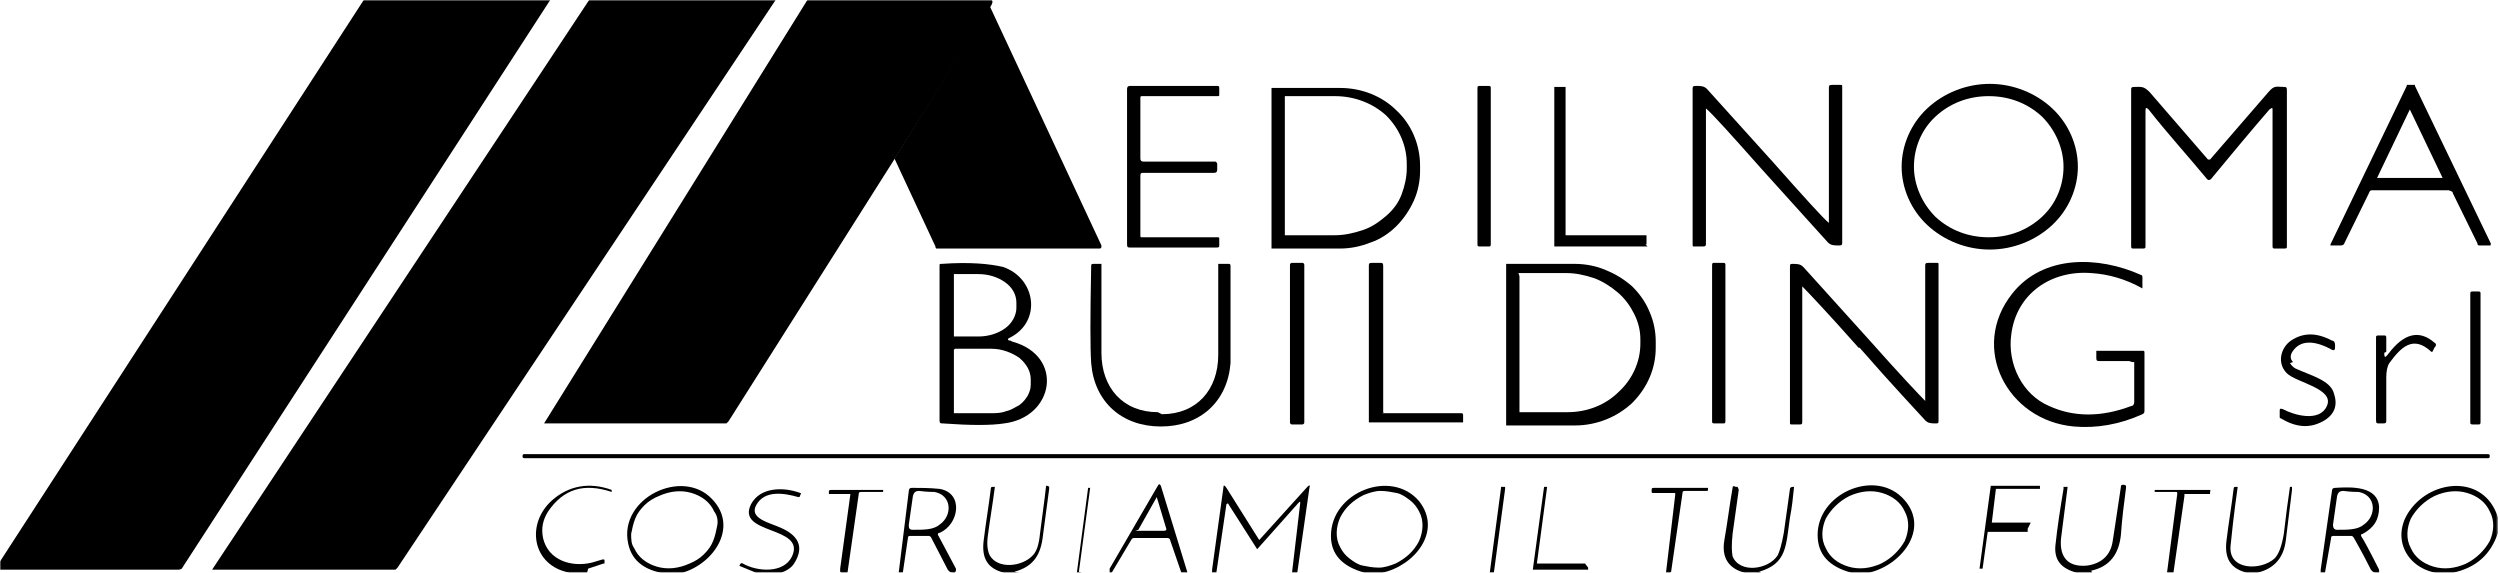 <svg width="921" height="211" viewBox="0 0 921 211" fill="none" xmlns="http://www.w3.org/2000/svg">
<g clip-path="url(#clip0_1317_355)">
<mask id="mask0_1317_355" style="mask-type:luminance" maskUnits="userSpaceOnUse" x="0" y="0" width="921" height="211">
<path d="M920.245 0H0V211H920.245V0Z" fill="white"/>
</mask>
<g mask="url(#mask0_1317_355)">
<path d="M202.695 0L67.188 209.116C67.188 209.493 66.433 209.87 65.678 209.87H0V206.855L133.998 0H202.695Z" fill="black"/>
<path d="M285.737 0L146.455 209.116C146.455 209.116 146.077 209.493 145.7 209.87H144.945H78.135L217.04 0H285.737Z" fill="black"/>
<path d="M365.381 0C365.759 0.377 365.759 1.13 365.004 2.261L329.9 58.025L268.374 155.236C268.374 155.236 267.997 155.613 267.619 155.989H266.864H200.432L297.439 0H365.381Z" fill="black"/>
<path d="M364.625 2.261L405.768 90.429C405.768 91.182 405.768 91.559 405.013 91.559H345.752C345.752 91.559 345.375 91.559 344.997 91.559C344.997 91.559 344.62 91.559 344.62 90.805L329.521 58.402L364.625 2.261Z" fill="black"/>
<path d="M765.487 61.416C765.487 69.329 762.09 77.241 756.051 82.893C750.012 88.545 741.707 91.936 733.026 91.936C724.344 91.936 716.04 88.545 710.001 82.893C703.962 77.241 700.564 69.329 700.564 61.416C700.564 53.504 703.962 45.591 710.001 39.939C716.04 34.288 724.344 30.896 733.026 30.896C741.707 30.896 750.012 34.288 756.051 39.939C762.09 45.591 765.487 53.504 765.487 61.416ZM760.203 61.416C760.203 54.634 757.183 47.852 752.276 42.954C746.992 38.055 740.198 35.418 732.648 35.418C725.099 35.418 718.305 38.055 713.021 42.954C707.736 47.852 705.094 54.634 705.094 61.416C705.094 68.198 708.114 74.98 713.021 79.879C718.305 84.777 725.099 87.414 732.648 87.414C740.198 87.414 746.992 84.777 752.276 79.879C757.561 74.98 760.203 68.198 760.203 61.416Z" fill="black"/>
<path d="M888.538 31.273C888.538 31.273 888.915 31.273 889.293 31.273C889.293 31.273 889.293 31.273 889.67 31.273C889.67 31.273 889.67 31.273 889.67 31.65L917.602 89.675C917.602 90.429 917.602 90.429 917.225 90.429H913.828C913.073 90.429 912.695 90.429 912.695 89.675L903.636 71.213C903.636 70.459 902.881 70.459 902.126 70.082C900.617 70.082 896.087 70.082 888.16 70.082C880.234 70.082 875.704 70.082 874.194 70.082C873.44 70.082 873.062 70.082 872.685 71.213L863.626 89.675C863.626 90.052 862.871 90.429 862.493 90.429H859.096C858.341 90.429 858.341 90.429 858.719 89.675L886.651 31.65C886.651 31.65 886.651 31.65 886.651 31.273C886.651 31.273 886.651 31.273 887.028 31.273C887.406 31.273 887.783 31.273 887.783 31.273H888.538ZM875.704 65.561H899.862L887.783 40.316L875.704 65.561Z" fill="black"/>
<path d="M448.421 61.416C448.421 62.17 448.421 62.547 448.421 62.547C448.421 63.3 448.044 63.677 447.289 63.677H421.244C420.489 63.677 420.112 63.677 420.112 64.808V86.661C420.112 87.415 420.112 87.415 420.867 87.415H448.421C449.176 87.415 449.176 87.415 449.176 88.168V90.429C449.176 90.806 449.176 91.183 448.421 91.183H416.337C415.583 91.183 415.205 91.183 415.205 90.052C415.205 88.168 415.205 78.749 415.205 61.416C415.205 44.084 415.205 34.665 415.205 32.781C415.205 32.027 415.583 31.65 416.337 31.65H448.421C448.799 31.65 449.176 31.65 449.176 32.404V34.665C449.176 35.418 449.176 35.418 448.421 35.418H420.867C420.112 35.418 420.112 35.418 420.112 36.549V58.402C420.112 59.156 420.489 59.532 421.244 59.532H447.289C448.044 59.532 448.044 59.532 448.421 60.286V61.416Z" fill="black"/>
<path d="M468.426 32.403H493.716C501.642 32.403 509.191 35.418 514.476 40.693C520.138 45.968 523.157 53.503 523.157 61.039V62.923C523.157 66.691 522.402 70.459 520.893 73.85C519.383 77.241 517.118 80.632 514.476 83.269C511.834 85.907 508.436 88.168 505.039 89.298C501.265 90.805 497.49 91.559 493.716 91.559H468.426V33.534V32.403ZM473.333 36.171V86.284C473.333 86.284 473.333 86.284 473.333 86.66C473.333 86.66 473.333 86.66 473.71 86.66H491.828C495.225 86.66 498.623 85.907 502.02 84.776C505.417 83.646 508.059 81.762 510.701 79.501C513.343 77.241 515.231 74.603 516.363 71.589C517.495 68.575 518.25 65.184 518.25 62.169V60.285C518.25 53.88 515.608 47.475 510.701 42.577C505.794 38.055 499 35.418 491.828 35.418H473.71C473.71 35.418 473.71 35.418 473.333 35.418C473.333 35.418 473.333 35.418 473.333 35.794V36.171Z" fill="black"/>
<path d="M548.449 31.65H545.052C544.674 31.65 544.297 31.65 544.297 32.404V90.052C544.297 90.429 544.297 90.806 545.052 90.806H548.449C548.826 90.806 549.204 90.806 549.204 90.052V32.404C549.204 32.027 549.204 31.65 548.449 31.65Z" fill="black"/>
<path d="M606.954 90.805H572.983C572.983 90.805 572.983 90.805 572.605 90.805C572.605 90.805 572.605 90.805 572.605 90.428V32.403C572.605 32.403 572.605 32.403 572.605 32.026C572.605 32.026 572.605 32.026 572.983 32.026H576.38C576.38 32.026 576.38 32.026 576.758 32.026C576.758 32.026 576.758 32.026 576.758 32.403V86.284C576.758 86.284 576.758 86.284 576.758 86.66C576.758 86.66 576.758 86.66 577.135 86.66H606.199C606.199 86.66 606.199 86.66 606.577 86.66C606.577 86.66 606.577 86.66 606.577 87.037V89.675C606.577 89.675 606.577 89.675 606.577 90.051C606.577 90.051 606.577 90.051 606.199 90.051L606.954 90.805Z" fill="black"/>
<path d="M653.004 59.532C664.706 72.72 671.5 80.256 673.765 82.139V32.404C673.765 31.65 673.765 31.273 674.897 31.273H677.917C678.672 31.273 678.672 31.273 678.672 32.027V89.298C678.672 90.052 678.672 90.429 677.539 90.429C675.652 90.429 674.519 90.429 673.387 89.298C670.367 85.907 662.441 77.241 649.23 62.547C637.528 49.359 630.734 41.823 628.469 39.94V89.675C628.469 90.429 628.469 90.806 627.337 90.806H624.317C623.562 90.806 623.562 90.806 623.562 90.052V32.781C623.562 32.027 623.563 31.65 624.695 31.65C626.582 31.65 627.715 31.65 628.847 32.781C631.867 36.172 639.793 44.838 653.004 59.532Z" fill="black"/>
<path d="M814.18 58.778C821.351 50.489 828.523 42.2 835.695 33.91C837.959 31.273 838.714 32.026 841.357 32.026C842.112 32.026 842.489 32.026 842.489 33.157V90.805C842.489 91.182 842.489 91.558 841.734 91.558H837.959C837.582 91.558 837.205 91.559 837.205 90.805V40.693C837.205 39.562 837.205 39.562 836.072 40.316C828.9 48.605 821.729 57.271 814.557 65.937C814.557 65.937 814.18 66.314 813.802 66.314C813.425 66.314 813.425 66.314 813.047 65.937C805.875 57.271 798.326 48.982 791.532 40.316C790.777 39.562 790.4 39.562 790.4 40.693V90.805C790.4 91.182 790.4 91.558 789.645 91.558H785.87C785.493 91.558 785.115 91.559 785.115 90.805V33.157C785.115 32.403 785.115 32.026 786.248 32.026C788.89 32.026 789.645 31.65 791.91 33.91C799.081 42.2 806.253 50.489 813.425 58.778H814.18Z" fill="black"/>
<path d="M784.36 133.005H773.413C772.658 133.005 772.281 133.005 772.281 131.875V129.991C772.281 129.991 772.281 129.614 772.281 129.237C772.281 129.237 772.658 129.237 773.036 129.237H789.267C790.022 129.237 790.022 129.237 790.022 130.368V151.091C790.022 151.844 790.022 152.221 789.267 152.598C780.963 156.366 772.281 157.873 763.977 157.119C739.442 154.859 725.476 128.107 741.329 108.137C752.653 93.819 773.036 94.196 788.889 101.355C788.889 101.355 789.267 101.355 789.267 102.109V106.253C783.227 102.862 776.81 100.978 770.394 100.601C755.673 99.471 742.839 108.137 740.952 123.209C739.442 134.135 745.104 145.439 754.918 149.584C763.977 153.728 774.168 153.728 785.115 149.584C785.869 149.584 786.247 148.83 786.247 148.076V134.135V133.382C786.247 133.382 785.869 133.382 785.492 133.382L784.36 133.005Z" fill="black"/>
<path d="M372.93 125.846C392.181 131.121 388.406 153.728 369.911 155.989C365.004 156.743 357.832 156.743 347.263 155.989C346.508 155.989 346.131 155.989 346.131 154.859V97.964C346.131 97.211 346.131 97.211 346.886 97.211C357.455 96.457 364.626 97.211 369.533 98.341C381.612 102.486 383.877 118.311 372.176 124.339C371.043 124.716 371.043 125.469 372.176 125.469L372.93 125.846ZM351.415 101.355V123.586C351.415 123.586 351.415 123.586 351.415 123.962H360.474C364.249 123.962 367.646 122.832 370.288 120.948C372.93 119.064 374.44 116.05 374.44 113.412V111.528C374.44 108.514 372.93 105.877 370.288 103.993C367.646 102.109 364.249 100.978 360.474 100.978H351.415C351.415 100.978 351.415 100.978 351.415 101.355ZM351.415 128.861V152.221H365.004C366.891 152.221 368.778 152.221 370.666 151.468C372.553 151.091 374.063 149.961 375.573 149.207C377.083 148.077 377.837 146.946 378.592 145.816C379.347 144.309 379.725 143.178 379.725 141.671V139.787C379.725 136.773 378.215 134.136 375.573 131.875C372.93 129.991 369.156 128.484 365.381 128.484H351.793L351.415 128.861Z" fill="black"/>
<path d="M428.039 152.598C440.872 152.598 448.799 143.556 448.799 130.745C448.799 119.818 448.799 108.891 448.799 97.965C448.799 97.965 448.799 97.588 448.799 97.211C448.799 97.211 449.176 97.211 449.554 97.211H452.574C452.951 97.211 453.328 97.211 453.328 97.965C453.328 116.427 453.328 128.484 453.328 133.759C452.196 148.077 442.005 157.12 427.661 157.12C413.318 157.12 403.126 148.077 401.994 133.759C401.617 128.484 401.617 116.427 401.994 97.965C401.994 97.588 401.994 97.211 402.749 97.211H405.769C405.769 108.138 405.769 119.065 405.769 129.991C405.769 142.802 413.695 151.845 426.529 151.845L428.039 152.598Z" fill="black"/>
<path d="M479.75 96.834H475.976C475.976 96.834 475.221 96.834 475.221 97.588V155.613C475.221 155.613 475.221 156.366 475.976 156.366H479.75C479.75 156.366 480.505 156.366 480.505 155.613V97.588C480.505 97.588 480.505 96.834 479.75 96.834Z" fill="black"/>
<path d="M509.192 152.221H538.256C538.634 152.221 539.011 152.221 539.011 152.975V155.236V155.613C539.011 155.613 538.634 155.613 538.256 155.613H504.285V97.964C504.285 97.211 504.285 96.834 505.417 96.834H508.437C509.192 96.834 509.57 96.834 509.57 97.964V151.468V151.845C509.57 151.845 509.57 151.845 509.947 151.845L509.192 152.221Z" fill="black"/>
<path d="M554.865 97.588C554.865 97.588 554.865 97.588 554.865 97.211C554.865 97.211 554.865 97.211 555.243 97.211H580.155C583.93 97.211 588.082 97.965 591.479 99.472C595.253 100.979 598.273 102.863 601.293 105.5C603.935 108.138 606.2 111.152 607.709 114.92C609.219 118.311 609.974 122.079 609.974 125.847V128.107C609.974 135.643 606.955 142.802 601.293 148.454C595.631 153.729 588.082 156.743 580.155 156.743H555.243C555.243 156.743 555.243 156.743 554.865 156.743C554.865 156.743 554.865 156.743 554.865 156.366V98.341V97.588ZM559.772 101.732V151.845H577.513C584.684 151.845 591.479 149.207 596.386 144.309C601.293 139.788 604.312 133.382 604.312 126.6V125.093C604.312 121.702 603.557 118.688 602.048 115.673C600.538 112.659 598.65 110.022 596.008 107.761C593.366 105.5 590.346 103.616 587.327 102.486C583.93 101.356 580.532 100.602 577.135 100.602H559.395L559.772 101.732Z" fill="black"/>
<path d="M634.886 96.834H631.489C631.112 96.834 630.734 96.834 630.734 97.588V155.236C630.734 155.613 630.734 155.989 631.489 155.989H634.886C635.264 155.989 635.641 155.989 635.641 155.236V97.588C635.641 97.211 635.641 96.834 634.886 96.834Z" fill="black"/>
<path d="M684.712 128.107C673.01 114.92 665.839 107.384 663.951 105.5V155.236C663.951 155.989 663.951 156.366 663.196 156.366H660.177C659.422 156.366 659.422 156.366 659.422 155.613V98.341C659.422 97.588 659.422 97.211 660.177 97.211C662.064 97.211 663.196 97.211 664.329 98.341C667.349 101.732 675.275 110.398 688.486 125.093C700.187 138.28 707.359 145.816 709.246 147.7V97.964C709.246 97.211 709.246 96.834 710.379 96.834H713.399C714.153 96.834 714.153 96.834 714.153 97.588V154.859C714.153 155.613 714.153 155.989 713.399 155.989C711.511 155.989 710.379 155.989 709.246 154.859C706.227 151.468 697.923 142.802 685.089 128.107H684.712Z" fill="black"/>
<path d="M913.074 107.384H910.81C910.432 107.384 910.055 107.384 910.055 108.137V155.612C910.055 155.989 910.055 156.366 910.81 156.366H913.074C913.452 156.366 913.829 156.366 913.829 155.612V108.137C913.829 107.761 913.829 107.384 913.074 107.384Z" fill="black"/>
<path d="M843.62 133.759C844.375 134.889 845.13 135.643 846.262 136.02C851.169 138.28 858.719 140.164 859.851 145.063C861.361 149.584 859.851 152.975 855.699 155.236C850.792 157.873 845.885 157.496 840.223 154.105C840.223 154.105 839.846 154.105 839.846 153.729C839.846 153.729 839.846 153.352 839.846 152.975V151.468C839.846 150.714 839.846 150.338 840.978 150.714C845.13 152.975 854.567 155.613 857.209 149.584C860.229 143.179 845.885 140.918 842.488 137.527C838.713 133.759 840.223 128.107 843.998 125.47C848.527 122.455 853.434 122.455 859.096 125.47C859.851 125.47 860.228 126.223 860.228 126.977V128.107C860.228 128.861 859.851 129.238 859.096 128.861C852.302 125.093 847.395 125.47 844.753 129.238C843.62 130.745 843.62 132.252 844.753 133.382L843.62 133.759Z" fill="black"/>
<path d="M878.348 129.991C878.348 131.875 878.725 131.875 879.858 130.368C885.52 122.832 891.181 121.325 896.843 126.223C897.598 126.6 897.598 127.354 896.843 128.107L896.088 129.614C896.088 129.614 896.088 129.614 895.711 129.614C888.917 123.209 884.387 128.107 880.235 133.759C879.48 134.889 879.103 136.773 879.103 139.034C879.103 148.077 879.103 153.352 879.103 154.859C879.103 155.613 879.103 155.989 877.97 155.989H876.461C875.706 155.989 875.328 155.989 875.328 154.859V124.339C875.328 123.963 875.328 123.586 876.083 123.586H878.348C878.725 123.586 879.103 123.586 879.103 124.339V129.614L878.348 129.991Z" fill="black"/>
<path d="M916.848 167.293H193.259C192.881 167.293 192.504 167.293 192.504 168.047C192.504 168.423 192.504 168.8 193.259 168.8H916.47C916.848 168.8 917.225 168.8 917.225 168.047C917.225 167.67 917.225 167.293 916.47 167.293H916.848Z" fill="black"/>
<path d="M436.721 211H435.211L431.059 198.943C431.059 198.566 430.682 198.189 429.927 198.189H418.226C417.471 198.189 417.093 198.189 416.716 198.943L409.544 211H408.789C408.789 211 408.789 211 408.789 210.623C408.789 210.623 408.789 209.87 408.789 209.493L426.53 178.973C426.907 178.22 427.285 178.22 427.662 178.973L437.476 211H436.721ZM418.226 195.552H428.794C429.549 195.552 429.927 195.175 429.549 194.422L426.152 183.118L419.358 195.175L418.226 195.552Z" fill="black"/>
<path d="M477.862 211H475.975L478.995 185.379C478.995 184.625 478.995 184.625 478.24 185.379L463.141 202.334L452.573 185.756C452.573 185.379 452.195 185.379 451.818 185.756L448.043 211.377H446.911C446.911 211.377 446.911 211.377 446.533 211C446.533 211 446.533 210.247 446.533 209.87L450.685 179.727C450.685 178.597 451.063 178.597 451.818 179.727L463.896 198.943L481.637 179.35C482.392 178.597 482.769 178.597 482.392 179.727L477.862 211.377V211Z" fill="black"/>
<path d="M216.285 211H209.868C195.902 208.363 193.637 192.915 203.451 184.248C209.491 178.973 217.04 177.466 225.344 180.481C225.344 181.234 225.344 181.234 225.344 181.234C215.152 177.843 207.603 180.104 201.941 188.393C200.054 191.407 199.299 194.422 200.054 198.19C201.941 206.479 210.623 209.116 218.172 207.232C220.814 206.479 221.947 206.102 221.947 206.102C222.702 206.102 222.702 206.102 222.702 206.479V207.609C222.702 207.609 222.702 207.609 222.324 207.609L216.662 209.493L216.285 211Z" fill="black"/>
<path d="M249.878 211H243.461C236.29 209.493 232.515 205.725 231.383 200.073C227.985 183.494 251.388 172.191 262.334 183.871C272.526 194.421 262.334 208.739 249.878 211.377V211ZM263.089 188.393C261.579 185.002 258.56 182.741 254.785 181.611C251.01 180.48 246.858 180.857 242.706 182.741C240.819 183.494 238.932 184.625 237.422 186.132C235.912 187.639 234.78 189.146 234.025 191.03C233.27 192.914 232.892 194.798 232.515 196.682C232.515 198.566 232.515 200.45 233.647 201.957C235.157 205.348 238.177 207.609 241.951 208.739C245.726 209.869 249.878 209.493 254.03 207.609C255.917 206.855 257.805 205.725 259.315 204.218C260.824 202.711 261.957 201.203 262.712 199.319C263.467 197.436 263.844 195.552 264.221 193.668C264.599 191.784 264.221 189.9 263.089 188.393Z" fill="black"/>
<path d="M284.982 211H278.565L272.148 208.362H272.526C272.526 207.609 273.281 207.232 273.658 207.609C278.943 210.623 288.757 211.376 291.776 204.971C297.061 193.667 271.016 197.059 276.678 185.755C280.075 179.35 288.757 179.35 294.796 181.61C295.173 181.61 295.173 181.987 294.796 182.364C294.796 183.117 294.419 183.117 294.041 183.117C288.757 181.61 281.585 180.48 278.565 186.132C275.923 191.03 283.472 192.537 287.624 194.421C293.664 197.059 296.683 201.203 292.531 207.609C291.399 209.492 288.757 211 284.982 211.753V211Z" fill="black"/>
<path d="M311.027 211H309.895C309.895 211 309.895 211 309.517 210.623C309.517 210.623 309.517 209.87 309.517 209.493L313.292 181.988H305.365V181.234C305.365 180.857 305.365 180.48 306.12 180.48H325.748H325.371C325.371 181.234 325.371 181.234 324.993 181.234H317.444C316.689 181.234 316.312 181.234 316.312 182.364L312.159 211.377L311.027 211Z" fill="black"/>
<path d="M351.791 211H351.037C349.904 211 349.527 210.246 349.149 209.869C346.885 205.348 344.62 201.203 343.11 198.189C343.11 198.189 343.11 197.812 342.355 197.435C342.355 197.435 341.978 197.435 341.6 197.435H335.561C334.806 197.435 334.428 197.435 334.428 198.566L332.541 211.377H331.031L334.806 180.857C334.806 180.103 335.183 179.727 335.938 179.727C338.958 179.727 342.355 179.727 346.13 180.103C355.189 181.61 353.301 193.291 346.13 196.305C345.375 196.305 345.375 197.059 345.752 197.435L352.169 209.493C352.169 209.493 352.169 209.869 352.169 210.246L351.791 211ZM334.806 193.291C334.806 194.421 334.806 195.175 336.316 195.175C340.468 195.175 343.865 195.175 346.13 193.291C351.037 189.9 350.659 182.364 344.242 181.234C343.487 181.234 341.6 181.234 338.58 180.857C337.448 180.857 336.693 181.234 336.316 182.741L334.806 193.291Z" fill="black"/>
<path d="M375.572 211H369.91C363.871 209.493 361.606 205.725 362.361 199.32C363.116 192.915 364.248 186.509 365.003 180.104C365.003 179.35 365.38 179.35 366.135 179.35H366.513C365.758 185.379 364.626 191.784 363.871 197.813C363.493 200.827 363.871 203.088 364.626 204.595C367.645 209.87 376.704 208.74 380.479 204.595C381.989 203.088 382.744 200.45 383.121 196.683C384.631 185.379 385.386 179.35 385.386 178.974H385.763C385.763 178.974 386.141 178.974 386.518 179.35C386.518 179.35 386.518 179.727 386.518 180.104C385.763 185.756 385.008 191.408 384.253 197.059C383.499 204.218 380.856 208.74 373.685 210.624L375.572 211Z" fill="black"/>
<path d="M398.596 211H396.709L400.861 179.727H401.616L397.464 210.623L398.596 211Z" fill="black"/>
<path d="M509.191 211H502.775C494.47 208.739 490.318 204.218 490.318 197.436C490.318 181.234 512.588 172.568 522.78 184.625C531.461 195.552 521.27 208.363 509.191 211ZM522.78 188.393C522.025 186.886 520.893 185.379 519.383 184.248C517.873 183.118 516.363 181.988 514.476 181.611C512.588 181.234 510.701 180.857 508.436 180.857C506.549 180.857 504.284 181.611 502.397 182.364C498.623 184.248 495.603 186.886 493.716 190.654C492.206 194.045 491.828 198.189 493.716 201.581C494.47 203.088 495.603 204.595 497.113 205.725C498.622 206.856 500.132 207.986 502.02 208.363C503.907 208.739 505.794 209.116 508.059 209.116C509.946 209.116 512.211 208.363 514.098 207.609C517.873 205.725 520.893 203.088 522.78 199.32C524.29 195.929 524.667 191.784 522.78 188.393Z" fill="black"/>
<path d="M550.713 211H548.826L552.978 179.726C552.978 179.726 552.978 179.726 552.978 179.35C552.978 179.35 552.978 179.35 553.356 179.35C553.733 179.35 553.356 179.35 553.733 179.35H554.488C554.488 179.726 554.488 180.103 554.488 180.103L550.336 211H550.713Z" fill="black"/>
<path d="M585.062 209.116V209.869H564.68L568.832 179.35H569.964L566.19 207.609H583.93L585.062 209.116Z" fill="black"/>
<path d="M615.259 211H613.749L617.146 182.364C617.146 182.364 617.146 182.364 617.146 181.987C617.146 181.987 617.146 181.987 617.146 181.61C617.146 181.61 617.146 181.61 616.769 181.61C616.769 181.61 616.769 181.61 616.392 181.61H608.842C608.842 181.61 608.465 181.61 608.465 181.234V180.48C608.465 180.103 608.465 179.727 609.22 179.727H629.225V180.48C629.225 180.48 629.225 180.857 628.848 180.857H620.921C620.166 180.857 619.789 180.857 619.789 181.987L615.637 210.623L615.259 211Z" fill="black"/>
<path d="M648.852 211H642.813C636.774 209.493 634.132 205.348 635.264 198.943C636.396 192.538 637.151 186.132 638.284 179.727C638.284 178.973 638.661 178.973 639.416 179.35H640.171C640.171 179.727 640.548 180.104 640.548 180.48C639.793 185.755 639.038 191.407 638.284 196.682C637.906 200.45 637.906 203.088 638.284 204.971C640.926 211.377 651.495 209.87 654.892 204.595C655.647 203.088 656.402 200.45 657.157 196.305C657.911 191.03 658.666 185.755 659.421 180.104C659.421 179.727 659.799 179.35 660.554 179.35H660.931C660.554 183.118 660.176 186.886 659.421 190.654C657.911 201.204 658.289 207.609 648.097 210.623L648.852 211Z" fill="black"/>
<path d="M688.484 211H682.067C673.763 208.739 669.611 204.218 669.611 197.059C669.611 181.988 689.994 172.945 700.563 183.118C711.509 193.668 701.318 207.986 688.484 211ZM701.695 188.393C700.186 185.002 697.166 182.741 693.391 181.611C689.617 180.481 685.465 180.857 681.313 182.741C677.538 184.625 674.518 187.639 672.631 191.031C671.121 194.422 670.744 198.566 672.631 201.957C674.141 205.348 677.161 207.609 680.935 208.739C684.71 209.87 688.862 209.493 693.014 207.609C696.788 205.725 699.808 202.711 701.695 199.32C703.205 195.929 703.583 191.784 701.695 188.393Z" fill="black"/>
<path d="M746.991 194.799V195.929H732.27L730.382 209.493H729.25L733.402 178.974H751.52V180.104H735.289L733.779 192.538H748.123L746.991 194.799Z" fill="black"/>
<path d="M770.772 211H765.11C759.449 209.493 756.806 206.479 757.184 201.204C757.939 194.045 759.071 186.886 760.203 180.104C760.203 180.104 760.203 179.727 760.203 179.35C760.203 179.35 760.581 179.35 760.958 179.35H761.713C760.958 185.379 760.203 191.407 759.449 197.059C758.316 204.218 760.958 209.116 768.885 208.363C774.169 207.609 777.567 204.595 778.321 199.32C778.321 199.32 779.454 192.161 781.341 179.35C781.341 178.973 781.341 178.597 782.096 178.597H782.474C782.474 178.597 782.851 178.597 783.228 178.973C783.228 178.973 783.228 179.35 783.228 179.727C782.474 185.379 781.719 191.407 781.341 197.059C780.586 204.218 777.189 208.74 770.395 210.247L770.772 211Z" fill="black"/>
<path d="M799.835 211H798.325L802.1 181.988C802.1 181.234 802.1 181.234 801.345 181.234H793.795V180.48C793.418 180.48 793.418 180.48 793.418 180.48H813.801C814.178 180.48 814.556 180.48 814.178 181.234V181.988C813.801 181.988 813.423 181.988 813.423 181.988H805.497C805.497 181.988 805.119 181.988 804.742 181.988C804.742 181.988 804.742 182.364 804.742 182.741L800.59 211.754L799.835 211Z" fill="black"/>
<path d="M833.429 211H827.767C821.728 209.492 819.463 205.725 820.218 199.319C820.973 192.914 822.106 186.509 822.86 180.103C822.86 179.35 823.238 179.35 823.993 179.35H824.37C822.86 189.9 822.106 197.435 821.728 201.203C820.973 210.246 833.052 210.246 837.959 205.725C839.469 204.217 840.601 201.203 841.356 196.682C842.111 190.276 842.866 184.248 843.621 179.35H844.376C844.376 179.726 844.376 180.103 844.376 180.103C844.376 180.103 844.376 180.103 844.376 180.48C843.621 186.509 842.866 192.914 842.111 198.942C841.356 205.348 837.959 209.492 831.542 211H833.429Z" fill="black"/>
<path d="M876.083 211H875.328C874.196 211 873.818 210.247 873.441 209.87C870.044 203.088 867.779 199.32 867.401 198.566C867.024 197.813 866.647 197.436 866.269 197.436H859.852C859.097 197.436 858.72 197.436 858.72 198.566L856.455 211.377H855.323C855.323 211.377 855.323 211.377 854.945 211C854.945 211 854.945 210.247 854.945 209.87L859.097 180.857C859.097 180.104 859.475 179.727 860.23 179.727C866.269 179.35 876.083 178.973 876.46 186.886C876.46 191.407 874.573 194.422 870.421 196.682C869.666 196.682 869.666 197.436 870.044 197.813C870.799 198.943 873.063 203.088 876.46 209.87C876.46 209.87 876.46 210.247 876.46 210.624C876.46 210.624 876.46 211 876.46 211.377L876.083 211ZM859.475 193.291C859.475 194.422 859.852 195.175 860.985 195.175C865.137 195.175 868.534 195.175 870.799 193.291C875.706 189.9 875.328 182.365 868.911 181.234C868.156 181.234 866.269 181.234 863.249 180.857C862.117 180.857 861.362 181.234 860.985 182.741L859.475 193.291Z" fill="black"/>
<path d="M920.246 190.653V196.305C917.604 204.218 912.319 209.116 903.638 211H897.221C885.897 208.739 880.99 197.435 887.784 188.016C896.089 176.335 915.339 174.828 920.246 190.653ZM917.226 188.393C915.716 185.001 912.697 182.741 908.922 181.61C905.148 180.48 900.996 180.857 896.843 182.741C893.069 184.625 890.049 187.639 888.162 191.03C886.652 194.421 886.275 198.566 888.162 201.957C889.672 205.348 892.691 207.609 896.466 208.739C900.241 209.869 904.393 209.493 908.545 207.609C912.319 205.725 915.339 202.71 917.226 199.319C918.736 195.928 919.114 191.784 917.226 188.393Z" fill="black"/>
</g>
</g>
<defs>
<clipPath id="clip0_1317_355">
<rect width="921" height="211" fill="white"/>
</clipPath>
</defs>
</svg>
